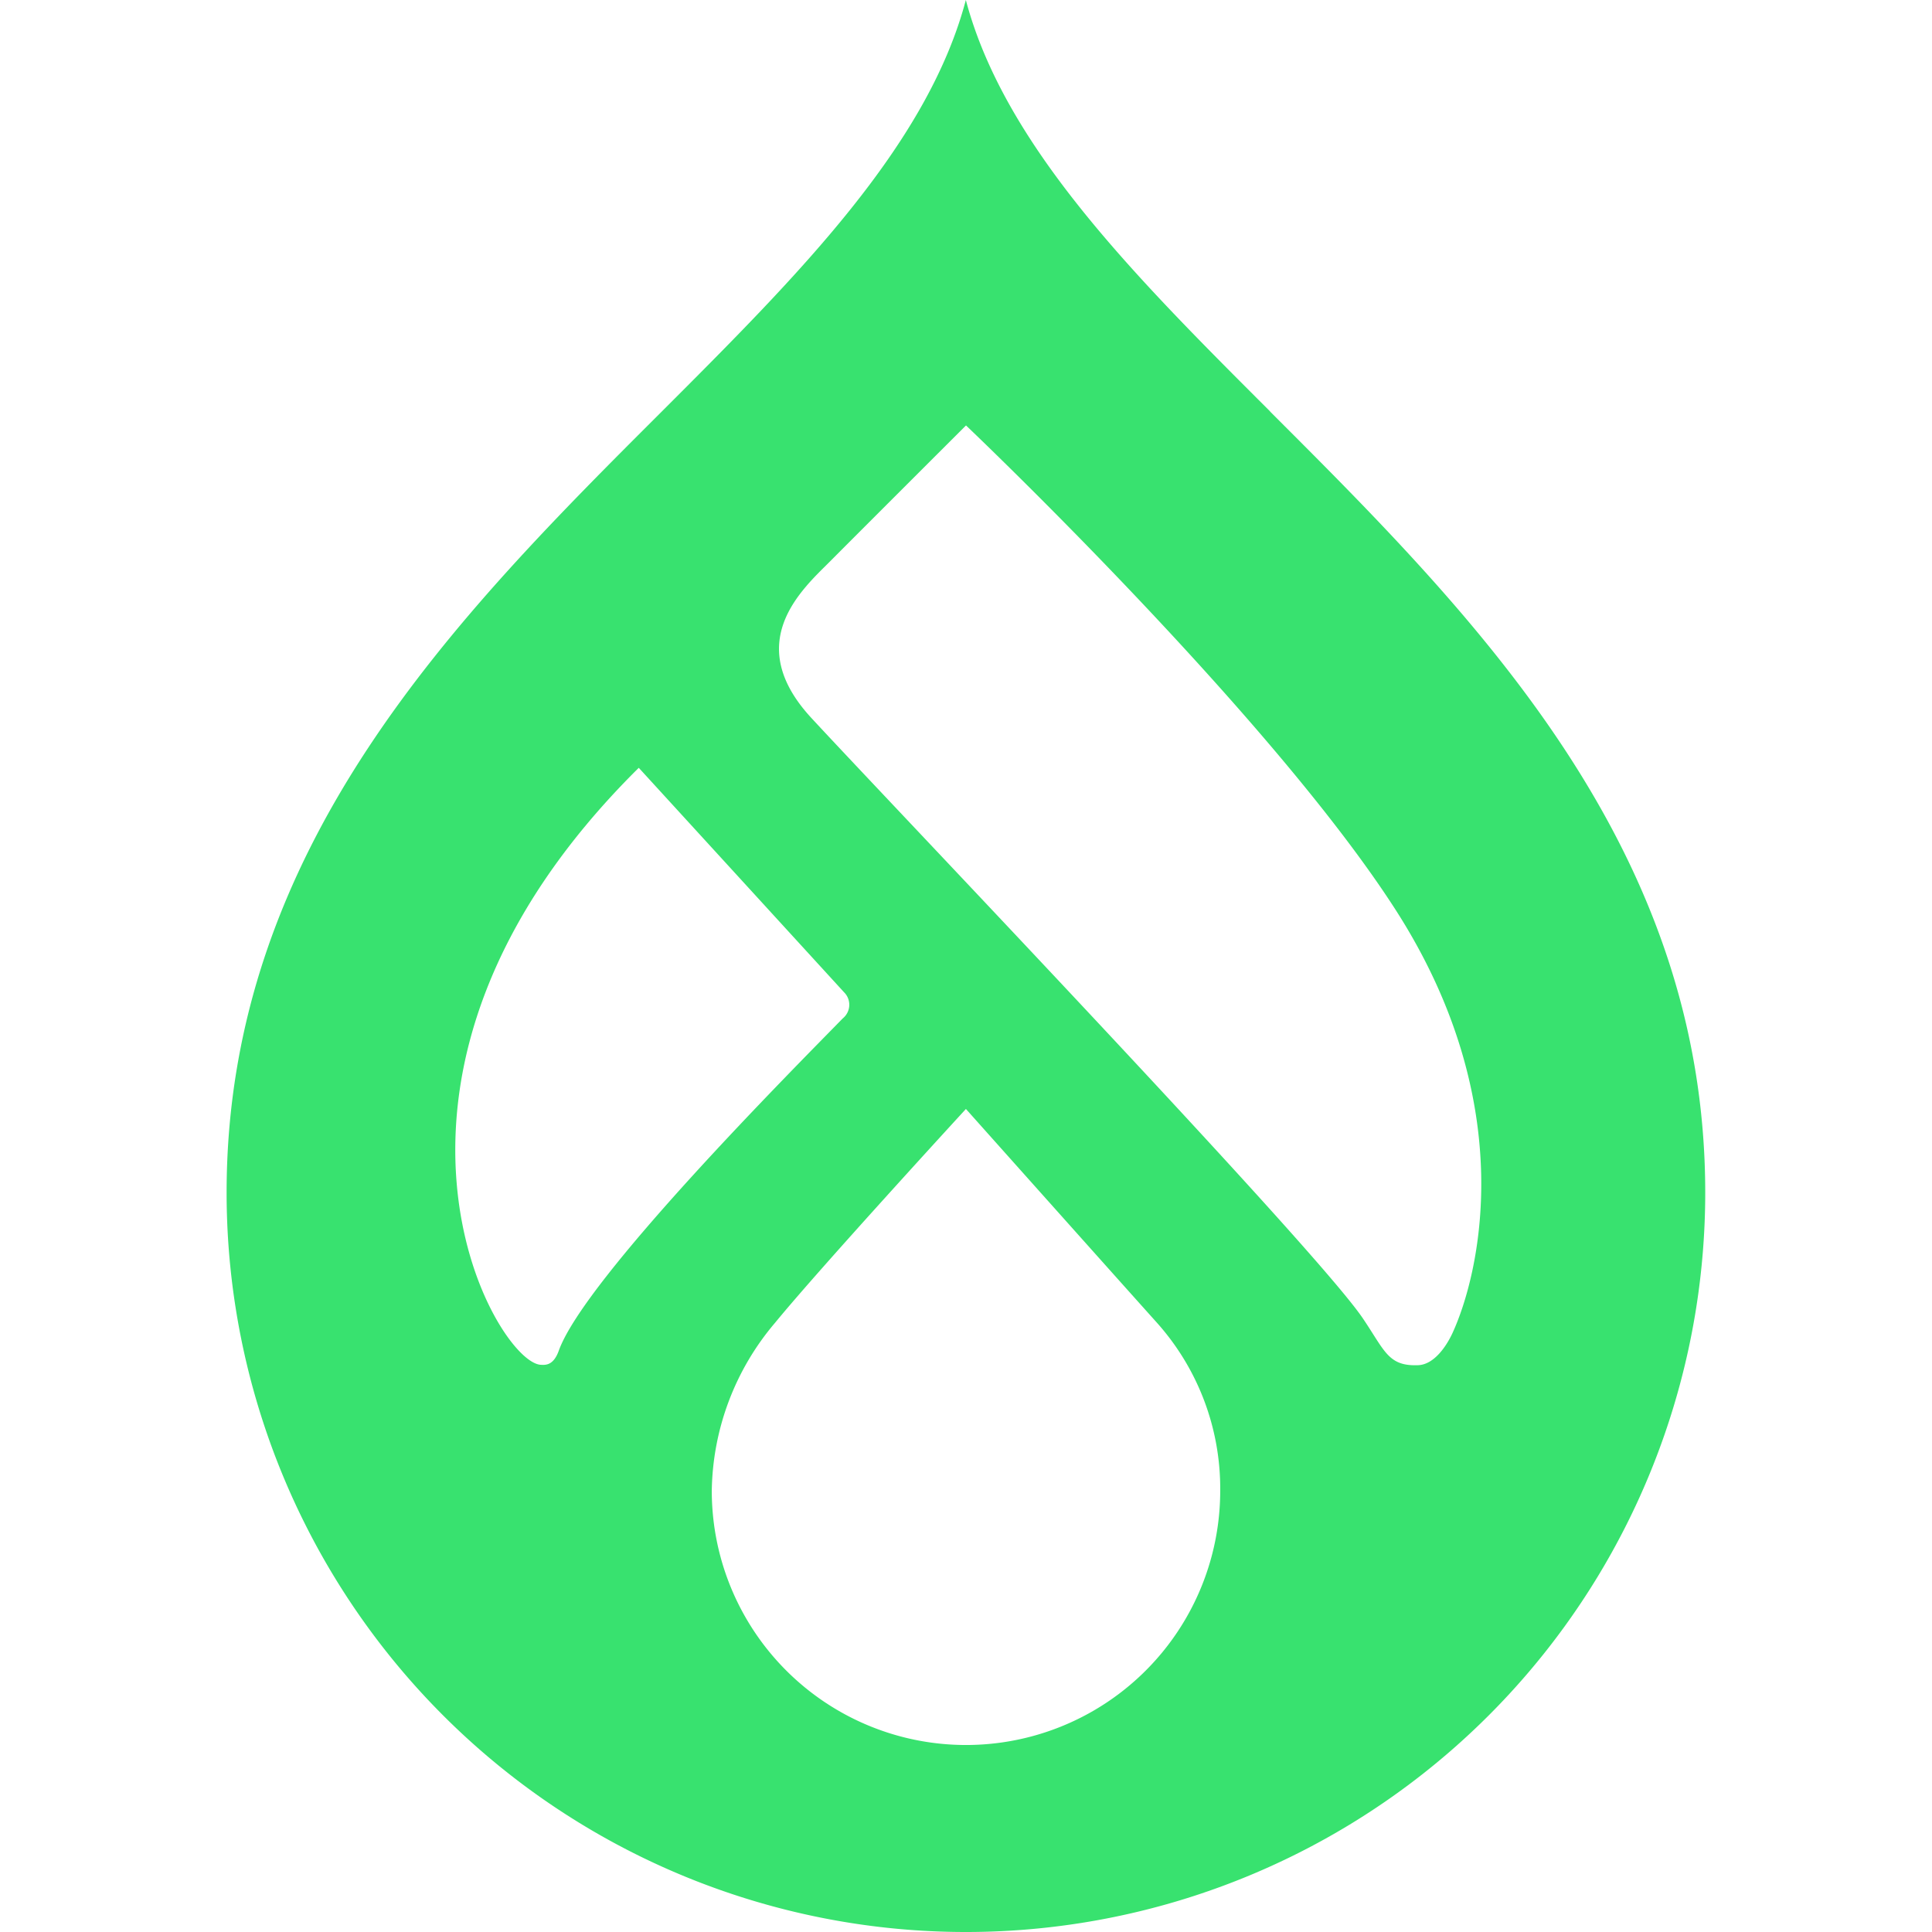 <svg role="img" width="32px" height="32px" viewBox="0 0 24 24" xmlns="http://www.w3.org/2000/svg"><title>Drupal</title><path fill="#38e26f" d="M15.78 5.113C14.09 3.425 12.48 1.815 11.998 0c-.48 1.815-2.09 3.425-3.778 5.113-2.534 2.53-5.405 5.4-5.405 9.702a9.184 9.185 0 1018.368 0c0-4.303-2.871-7.171-5.405-9.702M6.72 16.954c-.563-.019-2.64-3.6 1.215-7.416l2.55 2.788a.218.218 0 01-.016.325c-.61.625-3.204 3.227-3.527 4.126-.066.186-.164.18-.222.177M12 21.677a3.158 3.158 0 01-3.158-3.159 3.291 3.291 0 01.787-2.087c.57-.696 2.37-2.655 2.37-2.655s1.774 1.988 2.367 2.649a3.09 3.09 0 01.792 2.093A3.158 3.158 0 0112 21.677m6.046-5.123c-.068.15-.223.398-.431.405-.371.014-.411-.177-.686-.583-.604-.892-5.864-6.39-6.848-7.455-.866-.935-.122-1.595.223-1.94C10.736 6.547 12 5.285 12 5.285s3.766 3.574 5.336 6.016c1.57 2.443 1.029 4.556.71 5.253"/></svg>